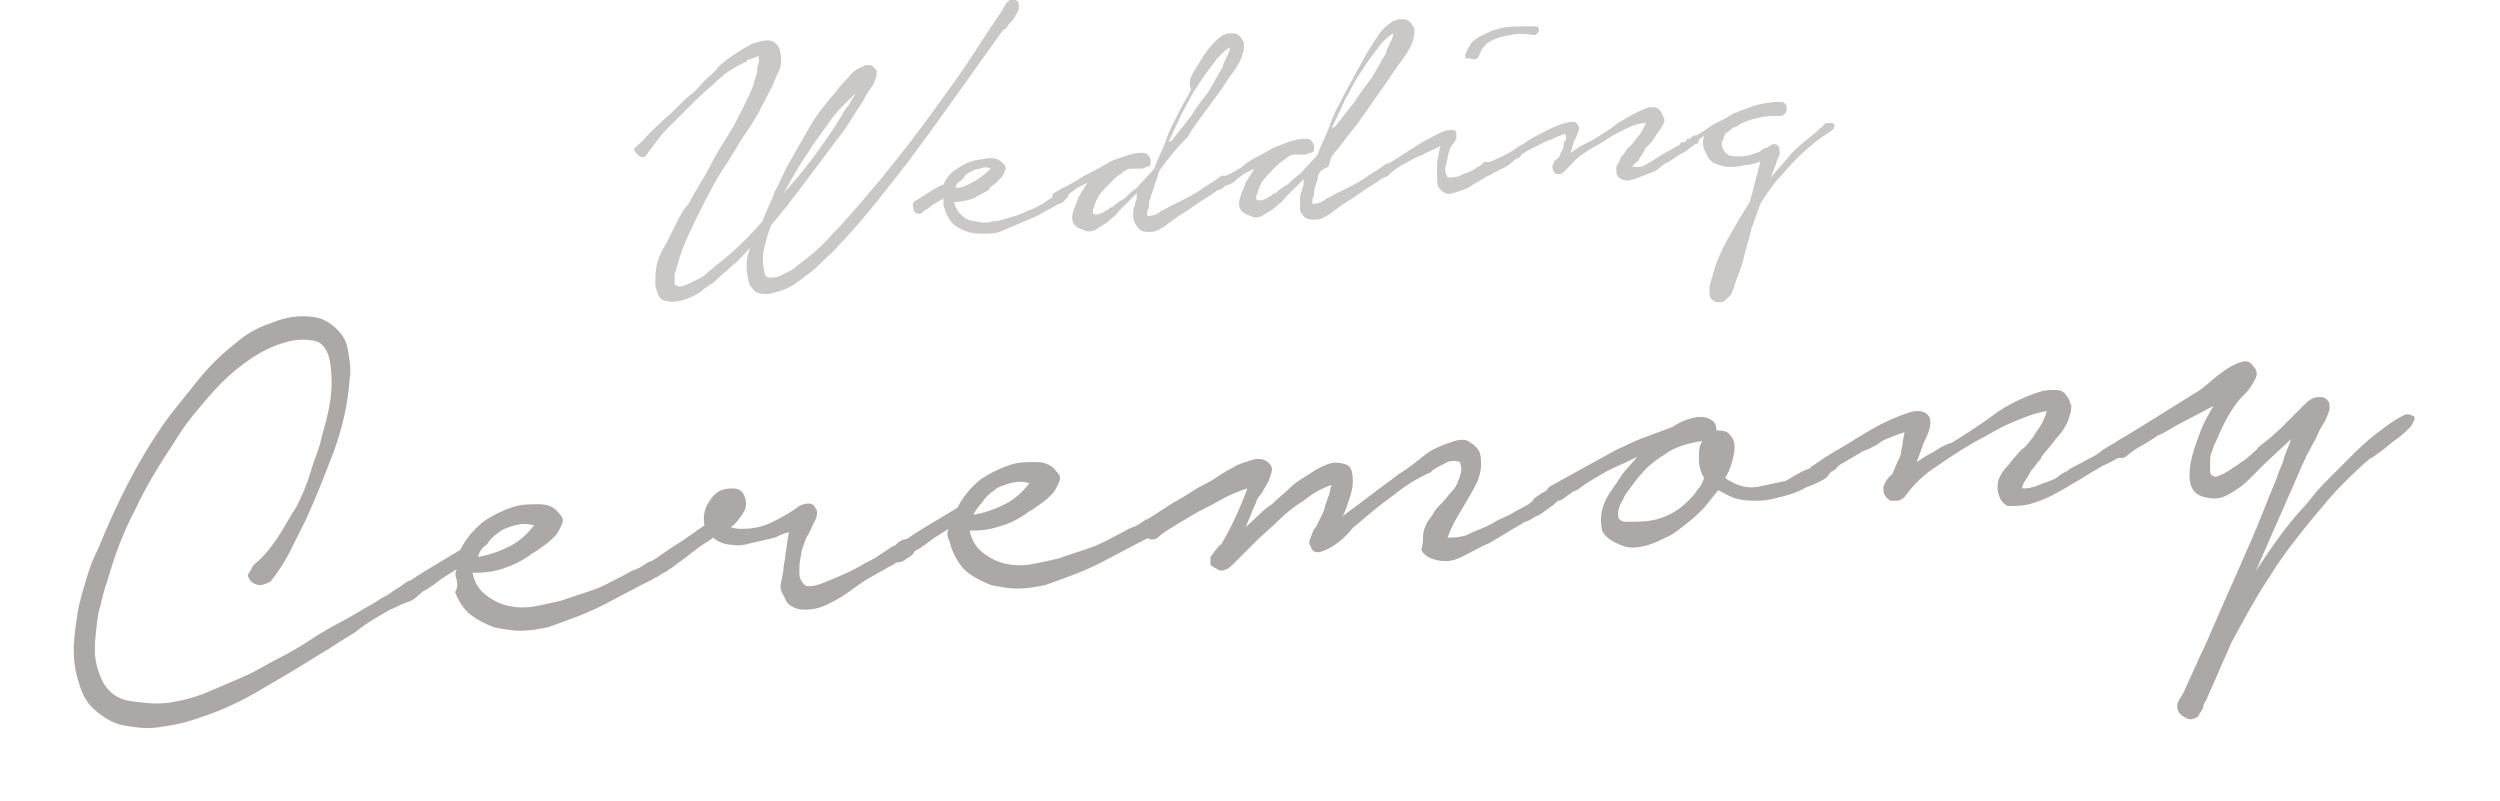 <?xml version="1.0" encoding="utf-8"?>
<!-- Generator: Adobe Illustrator 22.1.0, SVG Export Plug-In . SVG Version: 6.00 Build 0)  -->
<svg version="1.1" id="レイヤー_1" xmlns="http://www.w3.org/2000/svg" xmlns:xlink="http://www.w3.org/1999/xlink" x="0px"
	 y="0px" viewBox="0 0 142.3 45.6" style="enable-background:new 0 0 142.3 45.6;" xml:space="preserve">
<style type="text/css">
	.st0{fill:#ACA8A6;}
	.st1{fill:#CAC8C7;}
</style>
<g>
	<g>
		<path class="st0" d="M14.5,32.1c0.5-0.4,0.9-0.9,1.3-1.5c0.4-0.6,0.7-1.2,1.1-1.8c0.3-0.6,0.6-1.3,0.8-2s0.5-1.3,0.6-1.9
			c0.2-0.7,0.4-1.4,0.5-2.1c0.1-0.7,0.1-1.4,0-2.1c-0.1-0.7-0.4-1.2-0.9-1.3c-0.5-0.1-1.1-0.1-1.7,0.1c-0.7,0.2-1.3,0.5-1.9,0.9
			c-0.6,0.4-1.2,0.9-1.7,1.4c-0.5,0.5-1,1.1-1.5,1.7c-0.5,0.6-0.9,1.2-1.2,1.7c-0.8,1.2-1.6,2.5-2.2,3.8c-0.7,1.3-1.2,2.7-1.6,4.1
			c-0.2,0.5-0.3,1.1-0.5,1.8c-0.1,0.7-0.2,1.4-0.2,2.1c0,0.7,0.2,1.3,0.5,1.9c0.3,0.5,0.8,0.9,1.5,1c0.7,0.1,1.4,0.2,2.2,0.1
			c0.7-0.1,1.5-0.3,2.2-0.6c0.7-0.3,1.4-0.6,2.1-0.9c0.7-0.3,1.3-0.7,1.9-1c0.6-0.3,1.3-0.7,1.9-1.1c0.6-0.4,1.3-0.8,1.9-1.1
			l1.9-1.1c0.1-0.1,0.3-0.2,0.5-0.3c0.2-0.1,0.4-0.3,0.6-0.4c0.2-0.1,0.4-0.3,0.6-0.4c0.2-0.1,0.4-0.1,0.5-0.2
			c0.2,0,0.4,0.1,0.4,0.4c0,0.2,0,0.4-0.2,0.5c-0.2,0.2-0.4,0.4-0.8,0.5c-0.3,0.1-0.6,0.3-0.9,0.4c-0.7,0.4-1.4,0.8-2,1.3
			c-0.7,0.4-1.4,0.9-2.1,1.3c-1.1,0.7-2.3,1.4-3.5,2.1c-1.2,0.7-2.4,1.2-3.7,1.6c-0.6,0.2-1.2,0.3-1.9,0.4s-1.3,0-1.9-0.1
			c-0.6-0.1-1.1-0.4-1.6-0.8c-0.5-0.4-0.8-0.9-1-1.6c-0.2-0.6-0.3-1.2-0.3-1.9c0-0.7,0.1-1.3,0.2-2c0.1-0.7,0.3-1.3,0.5-2
			s0.4-1.2,0.7-1.8c1.1-2.7,2.4-5.3,4.1-7.6c0.4-0.5,0.8-1,1.2-1.5c0.4-0.5,0.8-1,1.3-1.5c0.5-0.5,1-0.9,1.5-1.3
			c0.5-0.4,1.1-0.7,1.7-0.9c0.5-0.2,1.1-0.4,1.8-0.4c0.7,0,1.2,0.1,1.7,0.5c0.5,0.4,0.8,0.8,0.9,1.4c0.1,0.6,0.2,1.1,0.1,1.7
			c-0.1,1.4-0.4,2.7-0.9,4.1c-0.5,1.3-1,2.6-1.6,3.9c-0.3,0.6-0.6,1.2-0.9,1.8c-0.3,0.6-0.7,1.2-1.1,1.7c-0.2,0.1-0.4,0.2-0.6,0.2
			c-0.2,0-0.4-0.1-0.5-0.2c-0.1-0.1-0.2-0.3-0.2-0.4C14.3,32.5,14.3,32.3,14.5,32.1z"/>
		<path class="st0" d="M23.3,33.1c0.4-0.3,0.9-0.6,1.4-0.9c0.5-0.3,1-0.6,1.5-0.9c0.3-0.6,0.7-1.1,1.3-1.6c0.6-0.4,1.2-0.7,1.9-0.9
			c0.4-0.1,0.8-0.1,1.3-0.1c0.5,0,0.9,0.2,1.1,0.5c0.2,0.2,0.3,0.4,0.2,0.6c-0.1,0.2-0.2,0.5-0.4,0.7c-0.2,0.2-0.4,0.4-0.7,0.6
			c-0.3,0.2-0.4,0.3-0.6,0.4c-0.4,0.3-0.9,0.6-1.5,0.8c-0.5,0.2-1.1,0.3-1.7,0.3l-0.2,0c0.1,0.6,0.4,1,0.8,1.3
			c0.4,0.3,0.8,0.5,1.3,0.6c0.5,0.1,1,0.1,1.5,0c0.5-0.1,1-0.2,1.4-0.3c0.6-0.2,1.2-0.4,1.8-0.6c0.6-0.2,1.1-0.5,1.7-0.8
			c0.2-0.1,0.5-0.3,0.8-0.4c0.3-0.1,0.5-0.3,0.7-0.4c0.2-0.1,0.4-0.1,0.6,0c0.2,0.1,0.2,0.3,0.1,0.5c-0.1,0.2-0.3,0.4-0.5,0.5
			c-0.2,0.1-0.4,0.2-0.6,0.3l-1.9,1c-1.1,0.6-2.3,1-3.4,1.4c-0.5,0.1-1,0.2-1.6,0.2c-0.5,0-1-0.1-1.5-0.2c-0.5-0.2-0.9-0.4-1.3-0.7
			c-0.4-0.3-0.7-0.8-0.9-1.3C26.1,33.4,26,33.2,26,33c-0.1-0.2-0.1-0.4,0-0.6c-0.3,0.2-0.5,0.3-0.8,0.5c-0.3,0.2-0.5,0.4-0.7,0.5
			c-0.1,0.1-0.3,0.2-0.5,0.3c-0.2,0.2-0.4,0.2-0.6,0.1c-0.2-0.1-0.2-0.2-0.2-0.4C23.1,33.3,23.2,33.2,23.3,33.1z M27.2,31.7
			c0.6-0.1,1.2-0.3,1.8-0.6s1-0.7,1.4-1.2c-0.4-0.1-0.7-0.1-1.1,0c-0.3,0.1-0.7,0.2-0.9,0.4c-0.3,0.2-0.5,0.4-0.7,0.7
			C27.4,31.2,27.3,31.4,27.2,31.7z"/>
		<path class="st0" d="M37,32c0.5-0.3,1-0.7,1.5-1c0.5-0.3,1-0.7,1.6-1.1c-0.1-0.5,0-1,0.3-1.4c0.3-0.5,0.7-0.7,1.3-0.7
			c0.4,0,0.6,0.2,0.7,0.5c0.1,0.3,0.1,0.6-0.1,0.9c-0.2,0.3-0.4,0.6-0.7,0.8c0.2,0.1,0.4,0.1,0.7,0.1c0.5,0,1.1-0.1,1.7-0.4
			c0.6-0.3,1.1-0.6,1.5-0.9c0.4-0.2,0.8-0.2,0.9,0.1c0.2,0.2,0.1,0.6-0.1,0.9c-0.1,0.2-0.2,0.5-0.4,0.8c-0.1,0.3-0.3,0.7-0.3,1
			c-0.1,0.3-0.1,0.7-0.1,1c0,0.3,0.1,0.5,0.3,0.7c0.1,0.1,0.5,0.1,1-0.1c0.5-0.2,1.3-0.5,2.2-1c0.3-0.2,0.6-0.3,0.9-0.5
			c0.3-0.2,0.6-0.4,0.9-0.6c0.1,0,0.2-0.1,0.3-0.2c0.1-0.1,0.3-0.2,0.4-0.2s0.3-0.1,0.4,0c0.1,0,0.2,0.2,0.2,0.4
			c0,0.1,0,0.2-0.1,0.4c-0.1,0.1-0.2,0.2-0.4,0.3c-0.1,0.1-0.3,0.2-0.4,0.2C51.1,32,51,32,50.9,32.1l-1.6,0.9
			c-0.3,0.2-0.6,0.4-1,0.7s-0.8,0.5-1.2,0.7c-0.4,0.2-0.8,0.3-1.3,0.3c-0.4,0-0.7-0.1-1-0.4c-0.1-0.2-0.2-0.4-0.3-0.6
			s-0.1-0.4,0-0.7c0-0.2,0.1-0.4,0.1-0.7c0-0.2,0.1-0.4,0.1-0.7l0.2-1.3c-0.1,0-0.4,0.1-0.8,0.3c-0.4,0.1-0.8,0.2-1.3,0.3
			C42.5,31,42,31.1,41.6,31c-0.4,0-0.8-0.2-1-0.4c-0.4,0.3-0.8,0.5-1,0.7c-0.3,0.2-0.5,0.4-0.8,0.6c-0.3,0.2-0.5,0.4-0.7,0.5
			c-0.1,0.1-0.3,0.2-0.5,0.3c-0.2,0.2-0.4,0.2-0.5,0.1c-0.2-0.1-0.3-0.2-0.3-0.4C36.7,32.2,36.8,32.1,37,32z"/>
		<path class="st0" d="M51.6,30.7c0.4-0.3,0.9-0.6,1.4-0.9c0.5-0.3,1-0.6,1.5-0.9c0.3-0.6,0.7-1.1,1.3-1.6c0.6-0.4,1.2-0.7,1.9-0.9
			c0.4-0.1,0.8-0.1,1.3-0.1c0.5,0,0.9,0.2,1.1,0.5c0.2,0.2,0.3,0.4,0.2,0.6c-0.1,0.2-0.2,0.5-0.4,0.7c-0.2,0.2-0.4,0.4-0.7,0.6
			c-0.3,0.2-0.4,0.3-0.6,0.4c-0.4,0.3-0.9,0.6-1.5,0.8s-1.1,0.3-1.7,0.3l-0.2,0c0.1,0.6,0.4,1,0.8,1.3c0.4,0.3,0.8,0.5,1.3,0.6
			c0.5,0.1,1,0.1,1.5,0c0.5-0.1,1-0.2,1.4-0.3c0.6-0.2,1.2-0.4,1.8-0.6c0.6-0.2,1.1-0.5,1.7-0.8c0.2-0.1,0.5-0.3,0.8-0.4
			c0.3-0.1,0.5-0.3,0.7-0.4c0.2-0.1,0.4-0.1,0.6,0c0.2,0.1,0.2,0.3,0.1,0.5c-0.1,0.2-0.3,0.4-0.5,0.5c-0.2,0.1-0.4,0.2-0.6,0.3
			l-1.9,1c-1.1,0.6-2.3,1-3.4,1.4c-0.5,0.1-1,0.2-1.6,0.2c-0.5,0-1-0.1-1.5-0.2c-0.5-0.2-0.9-0.4-1.3-0.7c-0.4-0.3-0.7-0.8-0.9-1.3
			c-0.1-0.2-0.1-0.4-0.2-0.6c-0.1-0.2-0.1-0.4,0-0.6c-0.3,0.2-0.5,0.3-0.8,0.5c-0.3,0.2-0.5,0.4-0.7,0.5c-0.1,0.1-0.3,0.2-0.5,0.3
			c-0.2,0.2-0.4,0.2-0.6,0.1c-0.2-0.1-0.2-0.2-0.2-0.4C51.4,30.9,51.5,30.8,51.6,30.7z M55.4,29.3c0.6-0.1,1.2-0.3,1.8-0.6
			c0.6-0.3,1-0.7,1.4-1.2c-0.4-0.1-0.7-0.1-1.1,0c-0.3,0.1-0.7,0.2-0.9,0.4c-0.3,0.2-0.5,0.4-0.7,0.7C55.7,28.8,55.5,29.1,55.4,29.3
			z"/>
		<path class="st0" d="M65.1,29.7c0.6-0.4,1.1-0.7,1.7-1.1c0.6-0.3,1.1-0.7,1.7-1c0.2-0.1,0.4-0.2,0.7-0.4c0.3-0.2,0.6-0.4,1-0.6
			c0.3-0.2,0.7-0.3,1-0.4c0.3-0.1,0.6-0.1,0.8,0c0.2,0.1,0.4,0.3,0.4,0.5c0,0.2-0.1,0.4-0.2,0.7c-0.1,0.2-0.3,0.5-0.4,0.7
			c-0.2,0.2-0.3,0.4-0.3,0.5c-0.1,0.2-0.2,0.4-0.3,0.7c-0.1,0.2-0.2,0.5-0.3,0.7c0.6-0.5,1-1,1.5-1.3c0.4-0.4,0.8-0.7,1.1-1
			c0.3-0.3,0.7-0.5,1-0.7c0.3-0.2,0.6-0.4,0.9-0.5c0.4-0.2,0.7-0.2,1.1-0.1c0.4,0.1,0.5,0.4,0.5,1c0,0.4-0.1,0.7-0.2,1
			c-0.1,0.3-0.2,0.7-0.4,1c0.5-0.4,1.1-0.8,1.6-1.2c0.5-0.4,1.1-0.8,1.6-1.2c0.5-0.3,1-0.7,1.5-1.1c0.5-0.4,1.1-0.6,1.7-0.8
			c0.4-0.1,0.7-0.1,0.9,0.1c0.2,0.1,0.4,0.3,0.5,0.5c0.1,0.2,0.1,0.5,0.1,0.8c0,0.3-0.1,0.6-0.2,0.9c-0.3,0.6-0.6,1.1-0.9,1.6
			c-0.3,0.5-0.6,1-0.8,1.6c0.4,0,0.9,0,1.4-0.3c0.5-0.2,1-0.4,1.3-0.6c0.3-0.2,0.7-0.3,1-0.5c0.3-0.2,0.6-0.3,0.9-0.5
			c0.1-0.1,0.2-0.1,0.3-0.3c0.1-0.1,0.3-0.2,0.4-0.3c0.2-0.1,0.3-0.2,0.5-0.2c0.2-0.1,0.3-0.1,0.4,0c0.3,0.1,0.3,0.3,0.2,0.4
			c-0.1,0.2-0.3,0.4-0.6,0.6c-0.3,0.2-0.5,0.4-0.8,0.5c-0.3,0.2-0.5,0.3-0.6,0.3c-0.3,0.2-0.7,0.4-1,0.6c-0.3,0.2-0.7,0.4-1,0.6
			c-0.5,0.2-1,0.5-1.6,0.8c-0.6,0.3-1.1,0.3-1.7,0.1c-0.3-0.1-0.5-0.3-0.6-0.5C81,31,81,30.7,81,30.5c0-0.2,0.1-0.5,0.2-0.7
			c0.1-0.2,0.3-0.4,0.4-0.6c0.1-0.2,0.3-0.4,0.5-0.6c0.2-0.2,0.4-0.5,0.6-0.7c0.2-0.2,0.3-0.5,0.4-0.8c0.1-0.3,0.1-0.5,0-0.8
			c-0.3-0.1-0.6-0.1-0.9,0.1c-0.4,0.2-0.6,0.3-0.8,0.5c-0.7,0.3-1.5,0.8-2.1,1.3c-0.7,0.5-1.3,1-2,1.6c-0.1,0.1-0.3,0.2-0.5,0.5
			c-0.2,0.2-0.5,0.5-0.8,0.7c-0.3,0.2-0.5,0.3-0.8,0.4s-0.5,0-0.6-0.3c-0.1-0.1-0.1-0.3,0-0.5c0.1-0.2,0.1-0.4,0.3-0.6
			c0.1-0.2,0.2-0.4,0.3-0.6c0.1-0.2,0.2-0.4,0.2-0.5c0-0.1,0.1-0.3,0.2-0.6c0.1-0.2,0.1-0.5,0.2-0.7c-0.6,0.2-1.1,0.5-1.6,0.9
			c-0.5,0.3-1,0.7-1.4,1.1c-0.4,0.4-0.9,0.8-1.3,1.2c-0.4,0.4-0.9,0.9-1.3,1.3c-0.1,0.1-0.3,0.3-0.4,0.3c-0.2,0.1-0.4,0.1-0.5,0
			c-0.2-0.1-0.4-0.2-0.4-0.3c0-0.1,0-0.3,0-0.4c0.1-0.1,0.2-0.3,0.3-0.4c0.1-0.1,0.2-0.3,0.3-0.3c0.6-1,1.1-2.1,1.5-3.2
			c-0.6,0.2-1.1,0.4-1.6,0.7c-0.5,0.3-1,0.5-1.5,0.8c-0.3,0.2-0.7,0.4-1,0.6c-0.3,0.2-0.7,0.4-1,0.7c-0.1,0.1-0.2,0.1-0.4,0.1
			c-0.1,0-0.2-0.1-0.3-0.2s-0.1-0.2-0.1-0.3C64.9,29.9,65,29.7,65.1,29.7z"/>
		<path class="st0" d="M92,25.6c0.5-0.2,1-0.5,1.6-0.7c0.5-0.2,1.1-0.4,1.6-0.6c0.3-0.2,0.7-0.4,1.1-0.5s0.8-0.1,1.1,0.1
			c0.2,0.1,0.3,0.3,0.3,0.6c0.2,0,0.4,0,0.6,0.1c0.4,0.3,0.5,0.7,0.4,1.2c-0.1,0.5-0.2,0.9-0.5,1.4c0.1,0.1,0.3,0.2,0.5,0.3
			c0.4,0.2,0.9,0.3,1.4,0.2c0.5-0.1,0.9-0.2,1.4-0.3c0.1,0,0.3-0.1,0.6-0.3c0.2-0.1,0.5-0.3,0.8-0.4c0.3-0.1,0.5-0.2,0.7-0.3
			c0.2-0.1,0.4,0,0.5,0.1c0.1,0.2,0.1,0.4,0,0.5c-0.1,0.2-0.3,0.3-0.5,0.4c-0.2,0.1-0.4,0.2-0.7,0.3c-0.2,0.1-0.4,0.2-0.4,0.2
			c-0.4,0.2-0.8,0.3-1.2,0.4c-0.4,0.1-0.8,0.2-1.2,0.2c-0.4,0-0.8,0-1.2-0.1c-0.4-0.1-0.7-0.3-1.1-0.5l-0.8,1
			c-0.3,0.3-0.6,0.6-1,0.9c-0.4,0.3-0.7,0.6-1.2,0.8c-0.4,0.2-0.8,0.4-1.3,0.5s-0.9,0.1-1.3-0.1c-0.5-0.2-0.9-0.5-1-0.8
			c-0.1-0.4-0.1-0.8,0-1.2c0.1-0.4,0.3-0.8,0.6-1.2c0.3-0.4,0.5-0.8,0.7-1l0.7-0.8c-0.6,0.3-1.1,0.5-1.7,0.8c-0.5,0.3-1.1,0.6-1.6,1
			c-0.1,0.1-0.2,0.1-0.4,0.2c-0.1,0.1-0.3,0.2-0.4,0.3c-0.1,0.1-0.3,0.2-0.4,0.2c-0.1,0-0.3,0-0.4,0c-0.2-0.1-0.3-0.2-0.3-0.4
			c0-0.2,0.1-0.3,0.2-0.4L92,25.6z M93.5,26.9c-0.1,0.1-0.3,0.3-0.5,0.6s-0.5,0.6-0.6,0.9c-0.2,0.3-0.3,0.6-0.3,0.9
			c0,0.3,0.2,0.4,0.5,0.4c0.7,0,1.3,0,1.9-0.2c0.6-0.2,1.1-0.5,1.6-1c0.2-0.2,0.4-0.4,0.5-0.6c0.2-0.2,0.3-0.4,0.4-0.7
			c-0.2-0.3-0.3-0.7-0.3-1.1s0-0.7,0.2-1c-0.7,0.1-1.4,0.3-1.9,0.6C94.4,26.1,93.9,26.4,93.5,26.9z"/>
		<path class="st0" d="M103.2,26.5c0.3-0.2,0.7-0.5,1.4-0.9c0.7-0.4,1.3-0.8,2-1.2c0.7-0.4,1.4-0.7,2-0.9c0.6-0.2,1-0.1,1.2,0.2
			c0.1,0.2,0.1,0.5,0,0.8c-0.1,0.3-0.2,0.5-0.3,0.7l-0.4,1.1c0.3-0.2,0.6-0.4,1-0.6c0.3-0.2,0.6-0.4,1-0.5c0.8-0.5,1.6-1,2.4-1.6
			c0.8-0.6,1.7-1,2.6-1.3c0.3-0.1,0.6-0.1,0.9-0.1c0.3,0,0.5,0.1,0.6,0.3c0.2,0.2,0.2,0.4,0.3,0.6c0,0.3-0.1,0.6-0.2,0.9
			c-0.2,0.4-0.4,0.7-0.7,1c-0.2,0.3-0.5,0.6-0.8,1c0,0.1-0.1,0.2-0.2,0.3c-0.1,0.1-0.2,0.3-0.4,0.5c-0.1,0.2-0.2,0.4-0.3,0.5
			c-0.1,0.2-0.2,0.3-0.2,0.5c0.2,0,0.4,0,0.7-0.1c0.3-0.1,0.5-0.2,0.8-0.3c0.3-0.1,0.5-0.2,0.7-0.4c0.2-0.1,0.4-0.2,0.5-0.3l1.5-0.8
			c0.1-0.1,0.2-0.1,0.4-0.3c0.2-0.1,0.3-0.2,0.5-0.3c0.2-0.1,0.3-0.2,0.5-0.3c0.2-0.1,0.3-0.1,0.4-0.2c0.2,0,0.4,0.1,0.4,0.3
			s-0.1,0.4-0.3,0.6c-0.2,0.1-0.5,0.3-0.7,0.4c-0.2,0.1-0.5,0.3-0.8,0.4c-0.3,0.2-0.7,0.4-1,0.6s-0.7,0.4-1,0.6
			c-0.2,0.1-0.5,0.3-0.9,0.5c-0.4,0.2-0.9,0.4-1.3,0.5c-0.4,0.1-0.8,0.1-1.2,0.1c-0.3-0.1-0.5-0.4-0.6-0.9c0-0.3,0-0.5,0.1-0.7
			c0.1-0.2,0.2-0.4,0.4-0.6c0.2-0.2,0.3-0.4,0.5-0.6c0.2-0.2,0.3-0.4,0.5-0.5c0.1-0.1,0.4-0.4,0.7-0.9c0.3-0.4,0.5-0.8,0.6-1.2
			c-0.7,0.1-1.4,0.4-2.1,0.7c-0.7,0.3-1.3,0.7-1.9,1c-0.7,0.4-1.5,0.9-2.2,1.4c-0.8,0.5-1.4,1.1-1.9,1.8c-0.1,0.1-0.3,0.2-0.4,0.2
			c-0.1,0-0.3,0-0.4,0c-0.1-0.1-0.2-0.1-0.3-0.3c-0.1-0.1-0.1-0.3-0.1-0.5c0.1-0.2,0.2-0.5,0.5-0.7c0.1-0.2,0.2-0.5,0.3-0.7
			s0.2-0.4,0.2-0.5c0-0.2,0.1-0.4,0.1-0.6s0.1-0.4,0.1-0.6c-0.3,0.1-0.6,0.2-0.8,0.3c-0.3,0.1-0.5,0.2-0.6,0.3
			c-0.3,0.2-0.7,0.4-1,0.5c-0.3,0.2-0.7,0.4-1,0.6c-0.2,0.1-0.4,0.2-0.5,0.4c-0.2,0.1-0.3,0.2-0.5,0.3c-0.1,0.1-0.3,0.1-0.4,0.1
			c-0.1,0-0.3-0.1-0.3-0.1c-0.1-0.1-0.1-0.2-0.1-0.3C103,26.7,103,26.6,103.2,26.5z"/>
		<path class="st0" d="M120.7,25c1.5-0.9,2.9-1.8,4.2-2.6c0.4-0.2,0.8-0.6,1.3-1c0.5-0.4,1-0.7,1.4-0.8c0.3-0.1,0.5,0,0.7,0.3
			c0.2,0.2,0.2,0.5,0,0.8c-0.1,0.2-0.3,0.5-0.5,0.7c-0.2,0.2-0.4,0.4-0.6,0.7c-0.5,0.7-0.8,1.4-1.1,2.1c-0.1,0.1-0.1,0.3-0.2,0.5
			c-0.1,0.2-0.1,0.4-0.1,0.6c0,0.2,0,0.4,0,0.5c0,0.2,0.1,0.3,0.2,0.3c0.1,0.1,0.2,0,0.5-0.1c0.2-0.1,0.5-0.3,0.8-0.5
			c0.3-0.2,0.6-0.4,0.8-0.6s0.4-0.3,0.4-0.4c0.5-0.4,1-0.8,1.4-1.2c0.4-0.4,0.9-0.9,1.3-1.3c0.1-0.1,0.2-0.2,0.4-0.3
			c0.2-0.1,0.3-0.1,0.5-0.1c0.2,0,0.3,0.1,0.4,0.2c0.1,0.1,0.1,0.3,0.1,0.5c-0.1,0.3-0.2,0.6-0.4,0.9c-0.2,0.3-0.3,0.6-0.4,0.8
			c-0.2,0.3-0.3,0.6-0.5,0.9c-0.1,0.3-0.3,0.6-0.4,0.9l-2.5,5.7c0.8-1.2,1.6-2.4,2.6-3.5c0.1-0.1,0.3-0.3,0.6-0.7
			c0.3-0.4,0.7-0.8,1.1-1.2s0.9-0.9,1.4-1.4c0.5-0.5,1-0.9,1.4-1.2s0.8-0.6,1.2-0.8c0.3-0.2,0.5-0.1,0.7,0c0.1,0.1,0,0.3-0.2,0.6
			c-0.2,0.2-0.5,0.5-0.8,0.7c-0.3,0.2-0.6,0.5-0.9,0.7c-0.3,0.2-0.5,0.4-0.6,0.4c-0.6,0.5-1.1,1-1.6,1.5c-0.5,0.5-1,1.1-1.5,1.7
			c-0.9,1.1-1.8,2.2-2.6,3.5c-0.8,1.2-1.5,2.5-2.2,3.8c-0.2,0.5-0.5,1.1-0.7,1.6c-0.2,0.5-0.5,1.1-0.7,1.6c-0.1,0.2-0.2,0.3-0.2,0.5
			c-0.1,0.2-0.2,0.3-0.3,0.5c-0.2,0.1-0.4,0.2-0.6,0.1c-0.2-0.1-0.4-0.2-0.5-0.4c-0.1-0.2-0.1-0.4,0-0.6c0.1-0.2,0.2-0.3,0.3-0.5
			c0.3-0.7,0.6-1.3,0.9-2c0.3-0.6,0.6-1.3,0.9-2c0.6-1.4,1.2-2.7,1.8-4.1c0.6-1.3,1.1-2.7,1.7-4.1c0.1-0.4,0.3-0.7,0.4-1.1
			s0.3-0.7,0.4-1.1l-1.5,1.4c-0.2,0.2-0.5,0.5-0.7,0.7c-0.3,0.3-0.5,0.5-0.8,0.7c-0.3,0.2-0.6,0.4-0.9,0.5c-0.3,0.1-0.6,0.1-1,0
			c-0.5-0.1-0.7-0.4-0.8-0.7s-0.1-0.8,0-1.3c0.1-0.5,0.3-1.1,0.5-1.6c0.2-0.6,0.5-1.1,0.8-1.6l-1.9,1c-0.4,0.2-0.8,0.5-1.3,0.7
			c-0.4,0.3-0.8,0.5-1.3,0.8c-0.1,0.1-0.3,0.2-0.5,0.4c-0.2,0.1-0.4,0.1-0.6,0c-0.2-0.1-0.2-0.2-0.2-0.4
			C120.5,25.2,120.5,25.1,120.7,25z"/>
	</g>
</g>
<g>
	<g>
		<path class="st1" d="M36.6,8c0.4-0.5,0.9-0.9,1.3-1.3c0.5-0.4,0.9-0.9,1.4-1.3c0.3-0.2,0.5-0.5,0.8-0.8c0.3-0.3,0.6-0.5,0.8-0.8
			c0.3-0.3,0.6-0.5,0.9-0.7c0.3-0.2,0.6-0.4,1-0.6c0.3-0.1,0.6-0.2,0.9-0.2c0.3,0,0.6,0.2,0.7,0.6c0.1,0.4,0.1,0.8-0.1,1.2
			c-0.2,0.4-0.3,0.8-0.5,1.1c-0.4,0.8-0.8,1.6-1.3,2.3C42,8.2,41.6,9,41.1,9.7c-0.5,0.8-0.9,1.6-1.3,2.4c-0.4,0.8-0.8,1.6-1.1,2.5
			c0,0.1-0.1,0.2-0.1,0.4c-0.1,0.2-0.1,0.4-0.2,0.6c0,0.2,0,0.4,0,0.5c0,0.1,0.1,0.2,0.3,0.2c0.2,0,0.4-0.1,0.6-0.2
			c0.2-0.1,0.4-0.2,0.6-0.3c0.2-0.1,0.4-0.3,0.5-0.4c0.2-0.1,0.3-0.3,0.5-0.4c0.9-0.7,1.7-1.5,2.5-2.4c0.2-0.6,0.5-1.1,0.7-1.7
			c0.3-0.5,0.5-1.1,0.8-1.6c0.4-0.7,0.8-1.4,1.2-2.1c0.4-0.7,0.9-1.3,1.5-2c0.2-0.3,0.4-0.5,0.7-0.8c0.2-0.3,0.5-0.5,0.8-0.6
			c0.1-0.1,0.2-0.1,0.3-0.1c0.1,0,0.2,0,0.3,0.1c0.1,0.1,0.1,0.1,0.2,0.2c0,0.1,0,0.2,0,0.3c-0.1,0.3-0.2,0.6-0.4,0.8
			c-0.2,0.3-0.3,0.5-0.4,0.7c-0.5,0.7-0.9,1.5-1.5,2.2c-0.6,0.8-1.2,1.6-1.8,2.4c-0.6,0.8-1.2,1.6-1.9,2.4c-0.2,0.5-0.3,0.9-0.4,1.3
			s-0.1,0.9,0,1.3c0,0.2,0.1,0.4,0.3,0.4c0.2,0,0.4,0,0.6-0.1c0.2-0.1,0.4-0.2,0.6-0.3c0.2-0.1,0.3-0.2,0.4-0.3
			c0.7-0.5,1.4-1.1,2-1.8c0.6-0.6,1.2-1.3,1.8-2c1.2-1.4,2.4-2.9,3.5-4.4c1.1-1.5,2.2-3,3.2-4.6c0.2-0.3,0.4-0.6,0.6-0.9
			c0.2-0.3,0.4-0.6,0.6-0.9c0-0.1,0.1-0.1,0.1-0.2c0.1-0.1,0.1-0.2,0.2-0.2C57.4,0,57.5,0,57.5,0s0.2,0,0.3,0C58,0.1,58,0.2,58,0.4
			c0,0.2-0.1,0.3-0.2,0.5c-0.1,0.2-0.2,0.3-0.4,0.5c-0.1,0.2-0.2,0.3-0.3,0.3c-1,1.4-2,2.8-3,4.2c-1,1.4-2,2.8-3.1,4.2
			c-0.5,0.6-1,1.3-1.6,2s-1.1,1.3-1.7,1.9c-0.2,0.3-0.5,0.5-0.8,0.8c-0.3,0.3-0.6,0.6-0.9,0.8s-0.6,0.5-1,0.7
			c-0.3,0.2-0.7,0.3-1.1,0.4c-0.4,0.1-0.7,0-0.9-0.1c-0.2-0.2-0.4-0.4-0.4-0.7c-0.1-0.3-0.1-0.6-0.1-0.9c0-0.3,0.1-0.6,0.2-0.9
			c-0.3,0.3-0.6,0.7-1,1c-0.3,0.3-0.7,0.6-1,0.9c-0.2,0.2-0.5,0.3-0.8,0.6c-0.3,0.2-0.7,0.4-1.1,0.5c-0.4,0.1-0.7,0.1-1,0
			c-0.3-0.1-0.4-0.4-0.5-0.9c0-0.4,0-0.8,0.1-1.2c0.1-0.4,0.3-0.8,0.5-1.1c0.2-0.4,0.4-0.8,0.6-1.2c0.2-0.4,0.4-0.8,0.7-1.1
			c0.4-0.8,0.9-1.5,1.3-2.3s0.9-1.5,1.3-2.2c0.4-0.8,0.8-1.5,1.1-2.3c0-0.1,0.1-0.3,0.1-0.4c0.1-0.2,0.1-0.3,0.1-0.5
			c0-0.2,0.1-0.3,0.1-0.4c0-0.1,0-0.2,0-0.3c-0.1,0-0.3,0.1-0.3,0.1c-0.1,0-0.2,0.1-0.3,0.1c-0.1,0-0.1,0.1-0.1,0.1
			c-0.7,0.3-1.3,0.7-1.9,1.3c-0.6,0.5-1.1,1-1.6,1.5c-0.3,0.3-0.7,0.7-1,1c-0.3,0.3-0.6,0.7-0.9,1.1c-0.1,0.1-0.2,0.3-0.3,0.4
			c-0.1,0.2-0.3,0.2-0.5,0c-0.1-0.1-0.2-0.2-0.2-0.3S36.5,8.1,36.6,8z M47.9,6.6C48,6.4,48.1,6.2,48.3,6c0.1-0.2,0.3-0.5,0.4-0.7
			c-0.1,0.1-0.3,0.3-0.4,0.4C48.1,5.9,48,6,47.9,6.1c-0.3,0.3-0.6,0.7-0.8,1c-0.3,0.4-0.5,0.7-0.8,1.1c-0.3,0.5-0.6,0.9-0.9,1.4
			c-0.3,0.5-0.5,0.9-0.8,1.4C45.8,9.7,46.9,8.2,47.9,6.6z"/>
		<path class="st1" d="M52,11.5c0.3-0.2,0.5-0.3,0.8-0.5s0.6-0.4,0.9-0.5c0.2-0.4,0.4-0.7,0.8-0.9c0.4-0.3,0.7-0.4,1.1-0.5
			c0.2,0,0.5-0.1,0.8-0.1c0.3,0,0.5,0.1,0.7,0.3c0.1,0.1,0.2,0.2,0.1,0.4c0,0.1-0.1,0.3-0.2,0.4s-0.3,0.3-0.4,0.4
			c-0.2,0.1-0.3,0.2-0.3,0.3c-0.3,0.2-0.6,0.3-0.9,0.5c-0.3,0.1-0.7,0.2-1,0.2l-0.1,0c0.1,0.3,0.2,0.6,0.5,0.8
			c0.2,0.2,0.5,0.3,0.8,0.3c0.3,0.1,0.6,0.1,0.9,0c0.3,0,0.6-0.1,0.9-0.2c0.4-0.1,0.7-0.2,1.1-0.4c0.3-0.1,0.7-0.3,1-0.5
			c0.1-0.1,0.3-0.2,0.5-0.3c0.2-0.1,0.3-0.2,0.4-0.3c0.1,0,0.2,0,0.3,0c0.1,0.1,0.1,0.2,0.1,0.3c-0.1,0.1-0.2,0.2-0.3,0.3
			c-0.1,0.1-0.3,0.1-0.4,0.2l-1.1,0.6c-0.7,0.3-1.4,0.6-2.1,0.9c-0.3,0.1-0.6,0.1-0.9,0.1c-0.3,0-0.6,0-0.9-0.1s-0.5-0.2-0.8-0.4
			c-0.2-0.2-0.4-0.5-0.5-0.8c0-0.1-0.1-0.2-0.1-0.4c0-0.1,0-0.2,0-0.3c-0.2,0.1-0.3,0.2-0.5,0.3s-0.3,0.2-0.4,0.3
			c-0.1,0-0.2,0.1-0.3,0.2s-0.2,0.1-0.4,0c-0.1-0.1-0.1-0.1-0.1-0.2C51.9,11.6,52,11.6,52,11.5z M54.4,10.7c0.4,0,0.7-0.2,1.1-0.4
			c0.3-0.2,0.6-0.4,0.9-0.7c-0.2-0.1-0.4-0.1-0.6,0c-0.2,0-0.4,0.1-0.6,0.2c-0.2,0.1-0.3,0.2-0.4,0.4C54.5,10.4,54.4,10.5,54.4,10.7
			z"/>
		<path class="st1" d="M60.3,10.8c0.4-0.2,0.8-0.4,1.1-0.6c0.3-0.2,0.7-0.4,1.1-0.6c0.2-0.1,0.5-0.3,0.7-0.4C63.4,9.1,63.7,9,64,8.9
			c0.3-0.1,0.6-0.2,1-0.2c0.1,0,0.3,0,0.4,0.2c0.1,0.1,0.1,0.2,0.1,0.4c0,0.1-0.1,0.2-0.2,0.2c-0.1,0-0.2,0.1-0.3,0.1
			c-0.1,0-0.2,0-0.3,0c-0.1,0-0.2,0-0.3,0c-0.2,0-0.4,0.1-0.6,0.3c-0.2,0.1-0.4,0.3-0.6,0.5c-0.2,0.2-0.5,0.5-0.7,0.8
			c0,0,0,0.1-0.1,0.2c0,0.1-0.1,0.2-0.1,0.3c0,0.1-0.1,0.2-0.1,0.3s0,0.2,0.1,0.2c0.1,0,0.1,0,0.2,0c0.1,0,0.2-0.1,0.3-0.1
			c0.1-0.1,0.2-0.1,0.3-0.2c0.1-0.1,0.1-0.1,0.2-0.1c0.2-0.2,0.5-0.4,0.7-0.5c0.2-0.2,0.4-0.4,0.7-0.6l1-1.1
			c0.2-0.6,0.5-1.1,0.7-1.7c0.2-0.6,0.5-1.1,0.8-1.7c0.2-0.4,0.4-0.7,0.6-1.1C67.6,4.7,67.8,4.3,68,4c0.2-0.3,0.4-0.7,0.7-1.1
			C69,2.5,69.3,2.2,69.6,2c0.1,0,0.2-0.1,0.3-0.1c0.1,0,0.2,0,0.3,0c0.2,0,0.3,0.1,0.4,0.2c0.1,0.1,0.1,0.2,0.2,0.3
			c0,0.1,0,0.3,0,0.4c0,0.1-0.1,0.3-0.1,0.4c-0.2,0.5-0.5,0.9-0.8,1.3C69.6,5,69.3,5.4,69,5.8c-0.5,0.7-1,1.3-1.4,2
			C67,8.4,66.5,9,66,9.7c-0.1,0.2-0.1,0.4-0.2,0.6c-0.1,0.2-0.1,0.4-0.2,0.6c0,0.1-0.1,0.2-0.1,0.3c0,0.1-0.1,0.2-0.1,0.4
			c0,0.1,0,0.3-0.1,0.4c0,0.1,0,0.2,0,0.3c0.3,0,0.6-0.1,0.8-0.3c0.3-0.1,0.5-0.3,0.8-0.4c0.4-0.2,0.8-0.4,1.3-0.7
			c0.4-0.3,0.8-0.5,1.2-0.8c0,0,0.1-0.1,0.2-0.1c0.1,0,0.2,0,0.2,0c0.1,0,0.1,0,0.1,0.1c0,0.1,0,0.1,0,0.3c-0.1,0.1-0.2,0.2-0.3,0.3
			c-0.1,0.1-0.3,0.1-0.4,0.2c-0.4,0.3-0.8,0.5-1.2,0.8c-0.4,0.3-0.8,0.5-1.2,0.8c-0.1,0.1-0.3,0.2-0.4,0.3c-0.1,0.1-0.3,0.2-0.5,0.3
			c-0.2,0.1-0.3,0.1-0.5,0.1c-0.2,0-0.3,0-0.5-0.1c-0.1-0.1-0.2-0.2-0.3-0.4c-0.1-0.2-0.1-0.3-0.1-0.5c0-0.2,0-0.4,0.1-0.5
			c0-0.2,0.1-0.3,0.1-0.4c0-0.1,0-0.1,0-0.2c0-0.1,0-0.1,0.1-0.2l-1.1,1.1c-0.1,0.1-0.2,0.3-0.4,0.4c-0.1,0.1-0.3,0.3-0.5,0.4
			c-0.2,0.1-0.3,0.2-0.5,0.3c-0.2,0.1-0.4,0.1-0.6,0c-0.3-0.1-0.5-0.2-0.6-0.4c-0.1-0.2-0.1-0.4,0-0.7c0.1-0.3,0.2-0.5,0.3-0.8
			c0.2-0.3,0.3-0.5,0.5-0.8l-0.6,0.3c-0.1,0.1-0.3,0.2-0.5,0.4c-0.2,0.1-0.4,0.2-0.6,0.3c-0.1,0.1-0.2,0.1-0.2,0
			c-0.1,0-0.1-0.1-0.1-0.1c0-0.1,0-0.1,0-0.2S60.2,10.9,60.3,10.8z M66.7,8c0.4-0.5,0.7-0.9,1.1-1.4c0.3-0.5,0.7-1,1-1.4
			c0.1-0.2,0.3-0.5,0.4-0.7c0.1-0.2,0.3-0.5,0.4-0.7c0-0.1,0.1-0.3,0.2-0.5c0.1-0.2,0.2-0.4,0.2-0.6c-0.2,0.1-0.4,0.3-0.6,0.5
			c-0.2,0.2-0.3,0.4-0.4,0.5c-0.3,0.4-0.6,0.8-0.9,1.3c-0.3,0.4-0.5,0.9-0.8,1.4l-0.8,1.7L66.7,8z"/>
		<path class="st1" d="M69.6,10.1c0.4-0.2,0.8-0.4,1.1-0.6C71,9.2,71.4,9,71.8,8.8c0.2-0.1,0.5-0.3,0.7-0.4c0.3-0.1,0.5-0.2,0.8-0.3
			c0.3-0.1,0.6-0.2,1-0.2c0.1,0,0.3,0,0.4,0.2c0.1,0.1,0.1,0.2,0.1,0.4c0,0.1-0.1,0.2-0.2,0.2c-0.1,0-0.2,0.1-0.3,0.1
			c-0.1,0-0.2,0-0.3,0c-0.1,0-0.2,0-0.3,0c-0.2,0-0.4,0.1-0.6,0.3c-0.2,0.1-0.4,0.3-0.6,0.5c-0.2,0.2-0.5,0.5-0.7,0.8
			c0,0,0,0.1-0.1,0.2c0,0.1-0.1,0.2-0.1,0.3c0,0.1-0.1,0.2-0.1,0.3s0,0.2,0.1,0.2c0,0,0.1,0,0.2,0c0.1,0,0.2-0.1,0.3-0.1
			c0.1-0.1,0.2-0.1,0.3-0.2c0.1-0.1,0.1-0.1,0.2-0.1c0.2-0.2,0.5-0.4,0.7-0.5c0.2-0.2,0.4-0.4,0.7-0.6l1-1.1
			c0.2-0.6,0.5-1.1,0.7-1.7c0.2-0.6,0.5-1.1,0.8-1.7c0.2-0.4,0.4-0.7,0.6-1.1c0.2-0.4,0.4-0.7,0.6-1.1c0.2-0.3,0.4-0.7,0.7-1.1
			c0.2-0.4,0.6-0.7,0.9-0.9c0.1,0,0.2-0.1,0.3-0.1s0.2,0,0.3,0c0.2,0,0.3,0.1,0.4,0.2c0.1,0.1,0.1,0.2,0.2,0.3c0,0.1,0,0.3,0,0.4
			c0,0.1-0.1,0.3-0.1,0.4c-0.2,0.5-0.5,0.9-0.8,1.3c-0.3,0.4-0.6,0.9-0.9,1.3c-0.5,0.7-0.9,1.3-1.4,2c-0.5,0.6-1,1.3-1.5,1.9
			c-0.1,0.2-0.1,0.4-0.2,0.6C75.1,9.7,75,9.9,75,10.2c0,0.1-0.1,0.2-0.1,0.3c0,0.1-0.1,0.2-0.1,0.4c0,0.1,0,0.3-0.1,0.4
			c0,0.1,0,0.2,0,0.3c0.3,0,0.6-0.1,0.8-0.3c0.3-0.1,0.5-0.3,0.8-0.4c0.4-0.2,0.8-0.4,1.3-0.7c0.4-0.3,0.8-0.5,1.2-0.8
			c0,0,0.1-0.1,0.2-0.1c0.1,0,0.2,0,0.2,0c0.1,0,0.1,0,0.1,0.1c0,0.1,0,0.1,0,0.3c-0.1,0.1-0.2,0.2-0.3,0.3
			c-0.1,0.1-0.3,0.1-0.4,0.2c-0.4,0.3-0.8,0.5-1.2,0.8c-0.4,0.3-0.8,0.5-1.2,0.8c-0.1,0.1-0.3,0.2-0.4,0.3c-0.1,0.1-0.3,0.2-0.5,0.3
			c-0.2,0.1-0.3,0.1-0.5,0.1s-0.3,0-0.5-0.1c-0.1-0.1-0.2-0.2-0.3-0.4C74,11.7,74,11.5,74,11.4c0-0.2,0-0.4,0.1-0.5
			c0-0.2,0.1-0.3,0.1-0.4c0-0.1,0-0.1,0-0.2s0-0.1,0.1-0.2l-1.1,1.1c-0.1,0.1-0.2,0.3-0.4,0.4c-0.1,0.1-0.3,0.3-0.5,0.4
			c-0.2,0.1-0.3,0.2-0.5,0.3c-0.2,0.1-0.4,0.1-0.6,0c-0.3-0.1-0.5-0.2-0.6-0.4c-0.1-0.2-0.1-0.4,0-0.7c0.1-0.3,0.2-0.5,0.3-0.8
			c0.2-0.3,0.3-0.5,0.5-0.8l-0.6,0.3c-0.1,0.1-0.3,0.2-0.5,0.4s-0.4,0.2-0.6,0.3c-0.1,0.1-0.2,0.1-0.2,0c-0.1,0-0.1-0.1-0.1-0.1
			c0-0.1,0-0.1,0-0.2C69.4,10.1,69.5,10.1,69.6,10.1z M76,7.2c0.4-0.5,0.7-0.9,1.1-1.4c0.3-0.5,0.7-1,1-1.4c0.1-0.2,0.3-0.5,0.4-0.7
			c0.1-0.2,0.3-0.5,0.4-0.7c0-0.1,0.1-0.3,0.2-0.5c0.1-0.2,0.2-0.4,0.2-0.6c-0.2,0.1-0.4,0.3-0.6,0.5c-0.2,0.2-0.3,0.4-0.4,0.5
			c-0.3,0.4-0.6,0.8-0.9,1.3c-0.3,0.4-0.5,0.9-0.8,1.4l-0.8,1.7L76,7.2z"/>
		<path class="st1" d="M81.1,8c0.1,0,0.2-0.1,0.4-0.2c0.2-0.1,0.4-0.2,0.6-0.3c0.2-0.1,0.4-0.1,0.6-0.1c0.2,0,0.2,0.2,0.2,0.4
			c0,0.1-0.1,0.3-0.2,0.4c-0.1,0.1-0.2,0.3-0.2,0.4c-0.1,0.2-0.1,0.5-0.2,0.8c-0.1,0.3,0,0.5,0.1,0.7c0.3,0,0.6,0,0.9-0.2
			c0.3-0.1,0.6-0.2,0.8-0.4c0.1,0,0.2-0.1,0.4-0.3C84.8,9.3,85,9.1,85.3,9c0.2-0.1,0.4-0.2,0.6-0.3c0.2-0.1,0.3-0.1,0.4,0
			c0.1,0.1,0,0.2-0.1,0.4c-0.1,0.1-0.3,0.3-0.5,0.4c-0.2,0.1-0.4,0.2-0.6,0.3c-0.2,0.1-0.3,0.2-0.4,0.2c-0.3,0.2-0.7,0.4-1,0.6
			c-0.3,0.2-0.7,0.3-1,0.4c-0.3,0.1-0.5,0-0.7-0.2s-0.2-0.4-0.2-0.7c0-0.3,0-0.6,0-0.9c0.1-0.3,0.1-0.7,0.2-0.9
			c-0.3,0.2-0.7,0.3-1,0.5c-0.3,0.1-0.7,0.3-1,0.5c-0.3,0.1-0.5,0.3-0.8,0.5c-0.2,0.1-0.3,0-0.4-0.1c-0.1-0.1-0.1-0.2,0.1-0.3
			L81.1,8z M83.4,3.1c0.1-0.2,0.2-0.4,0.3-0.6c0.2-0.2,0.3-0.3,0.5-0.4c0.2-0.1,0.4-0.2,0.6-0.3c0.2-0.1,0.4-0.1,0.6-0.2
			c0.6-0.1,1.1-0.1,1.7-0.1c0.1,0,0.2,0,0.3,0c0.1,0,0.2,0.1,0.2,0.2c0,0.1,0,0.1-0.1,0.2c-0.1,0.1-0.1,0.1-0.2,0.1
			c-0.5-0.1-0.9-0.1-1.4,0c-0.5,0.1-0.9,0.2-1.3,0.5c-0.1,0.1-0.2,0.2-0.3,0.4s-0.1,0.3-0.2,0.4c-0.1,0.1-0.3,0.1-0.5,0
			C83.4,3.4,83.4,3.3,83.4,3.1z"/>
		<path class="st1" d="M85.9,8.7c0.2-0.1,0.4-0.3,0.8-0.5c0.4-0.3,0.8-0.5,1.2-0.7c0.4-0.2,0.8-0.4,1.2-0.5c0.4-0.1,0.6-0.1,0.7,0.1
			c0.1,0.1,0.1,0.3,0,0.5c-0.1,0.2-0.1,0.3-0.2,0.4l-0.2,0.7c0.2-0.1,0.4-0.3,0.6-0.4c0.2-0.1,0.4-0.2,0.6-0.3c0.5-0.3,1-0.6,1.5-1
			c0.5-0.3,1-0.6,1.5-0.8c0.2-0.1,0.4-0.1,0.5-0.1c0.2,0,0.3,0.1,0.4,0.2c0.1,0.1,0.1,0.2,0.2,0.4s0,0.3-0.1,0.5
			c-0.1,0.2-0.3,0.4-0.4,0.6c-0.1,0.2-0.3,0.4-0.5,0.6c0,0-0.1,0.1-0.1,0.2c-0.1,0.1-0.1,0.2-0.2,0.3c-0.1,0.1-0.1,0.2-0.2,0.3
			C93,9.3,93,9.4,92.9,9.5c0.1,0,0.2,0,0.4,0c0.2,0,0.3-0.1,0.5-0.2C94,9.2,94.1,9.1,94.3,9c0.1-0.1,0.2-0.1,0.3-0.2l0.9-0.5
			c0.1,0,0.1-0.1,0.2-0.2C95.8,8.1,95.9,8.1,96,8c0.1-0.1,0.2-0.1,0.3-0.2c0.1-0.1,0.2-0.1,0.2-0.1c0.1,0,0.2,0.1,0.2,0.2
			s0,0.3-0.2,0.3c-0.1,0.1-0.3,0.2-0.4,0.3c-0.1,0.1-0.3,0.2-0.5,0.3c-0.2,0.1-0.4,0.3-0.6,0.4c-0.2,0.1-0.4,0.2-0.6,0.4
			c-0.1,0.1-0.3,0.2-0.6,0.3s-0.5,0.2-0.8,0.3c-0.3,0.1-0.5,0.1-0.7,0s-0.3-0.2-0.3-0.5c0-0.2,0-0.3,0.1-0.4
			c0.1-0.1,0.1-0.3,0.2-0.4s0.2-0.2,0.3-0.4c0.1-0.1,0.2-0.2,0.3-0.3c0.1-0.1,0.2-0.3,0.4-0.5c0.2-0.3,0.3-0.5,0.4-0.7
			C93.4,7,93,7.1,92.6,7.3c-0.4,0.2-0.8,0.4-1.1,0.6c-0.4,0.3-0.9,0.5-1.3,0.8c-0.5,0.3-0.8,0.7-1.2,1.1c-0.1,0.1-0.2,0.1-0.2,0.1
			c-0.1,0-0.2,0-0.2,0c-0.1,0-0.1-0.1-0.2-0.2c0-0.1-0.1-0.2,0-0.3c0-0.1,0.1-0.3,0.3-0.4c0.1-0.1,0.1-0.3,0.2-0.4
			c0.1-0.2,0.1-0.3,0.1-0.3c0-0.1,0-0.2,0.1-0.3s0-0.2,0-0.4c-0.2,0.1-0.3,0.1-0.5,0.2C88.4,7.9,88.2,8,88.1,8
			c-0.2,0.1-0.4,0.2-0.6,0.3c-0.2,0.1-0.4,0.2-0.6,0.3c-0.1,0.1-0.2,0.1-0.3,0.2C86.5,9,86.4,9,86.2,9.1c-0.1,0.1-0.2,0.1-0.3,0.1
			c-0.1,0-0.2,0-0.2-0.1c0,0-0.1-0.1-0.1-0.2C85.7,8.8,85.8,8.8,85.9,8.7z"/>
		<path class="st1" d="M96.4,7.8c0.4-0.2,0.8-0.5,1.1-0.7c0.4-0.2,0.8-0.4,1.1-0.6c0.4-0.2,0.8-0.3,1.3-0.5c0.4-0.1,0.9-0.2,1.3-0.2
			c0.2,0,0.3,0,0.4,0.1c0.1,0.1,0.1,0.2,0.1,0.4c-0.1,0.2-0.2,0.3-0.4,0.3c-0.4,0-0.8,0-1.2,0.1c-0.4,0.1-0.8,0.2-1.1,0.4
			c-0.1,0.1-0.2,0.1-0.4,0.2c-0.1,0.1-0.2,0.2-0.4,0.3C98.1,7.8,98.1,8,98,8.1c0,0.1,0,0.3,0.1,0.4c0.1,0.3,0.4,0.4,0.7,0.4
			c0.4,0,0.6,0,0.9-0.1c0.2-0.1,0.4-0.1,0.5-0.2c0.1-0.1,0.3-0.2,0.4-0.2c0.1-0.1,0.2-0.1,0.3-0.2c0.1,0,0.2,0,0.3,0.1
			c0.1,0.1,0.1,0.3,0.1,0.5c-0.1,0.2-0.2,0.4-0.2,0.5l-0.3,0.8c0.4-0.5,0.8-0.9,1.2-1.4c0.4-0.4,0.9-0.8,1.4-1.2
			c0,0,0.1-0.1,0.2-0.2c0.1-0.1,0.2-0.1,0.2-0.2c0.1-0.1,0.2-0.1,0.3-0.1c0.1,0,0.2,0,0.2,0c0.1,0.1,0.2,0.1,0.1,0.2
			c0,0.1-0.1,0.2-0.1,0.2c-0.4,0.3-0.8,0.5-1.1,0.8c-0.4,0.3-0.7,0.6-1,0.9c-0.4,0.4-0.7,0.8-1.1,1.2c-0.3,0.4-0.6,0.8-0.9,1.3
			l-0.5,1.4c-0.1,0.5-0.3,1-0.4,1.5c-0.1,0.5-0.3,1-0.5,1.5c0,0.1-0.1,0.2-0.1,0.4c-0.1,0.1-0.1,0.3-0.2,0.4
			c-0.1,0.1-0.2,0.2-0.3,0.3c-0.1,0.1-0.2,0.1-0.4,0.1c-0.2,0-0.3-0.1-0.4-0.2c-0.1-0.1-0.1-0.3-0.1-0.5c0-0.2,0-0.3,0.1-0.5
			c0-0.2,0.1-0.3,0.1-0.4c0.2-0.7,0.5-1.4,0.9-2.1c0.4-0.7,0.8-1.4,1.2-2l0.6-2.3c-0.3,0.1-0.6,0.2-0.9,0.2
			c-0.3,0.1-0.6,0.1-0.9,0.1c-0.3,0-0.5-0.1-0.8-0.2c-0.2-0.1-0.4-0.3-0.5-0.6c-0.2-0.3-0.2-0.7-0.1-1c-0.1,0.1-0.2,0.2-0.4,0.3
			c-0.1,0.1-0.2,0.1-0.3,0.1c-0.2,0-0.3,0-0.3-0.2C96.3,8,96.3,7.9,96.4,7.8z"/>
	</g>
</g>
</svg>

